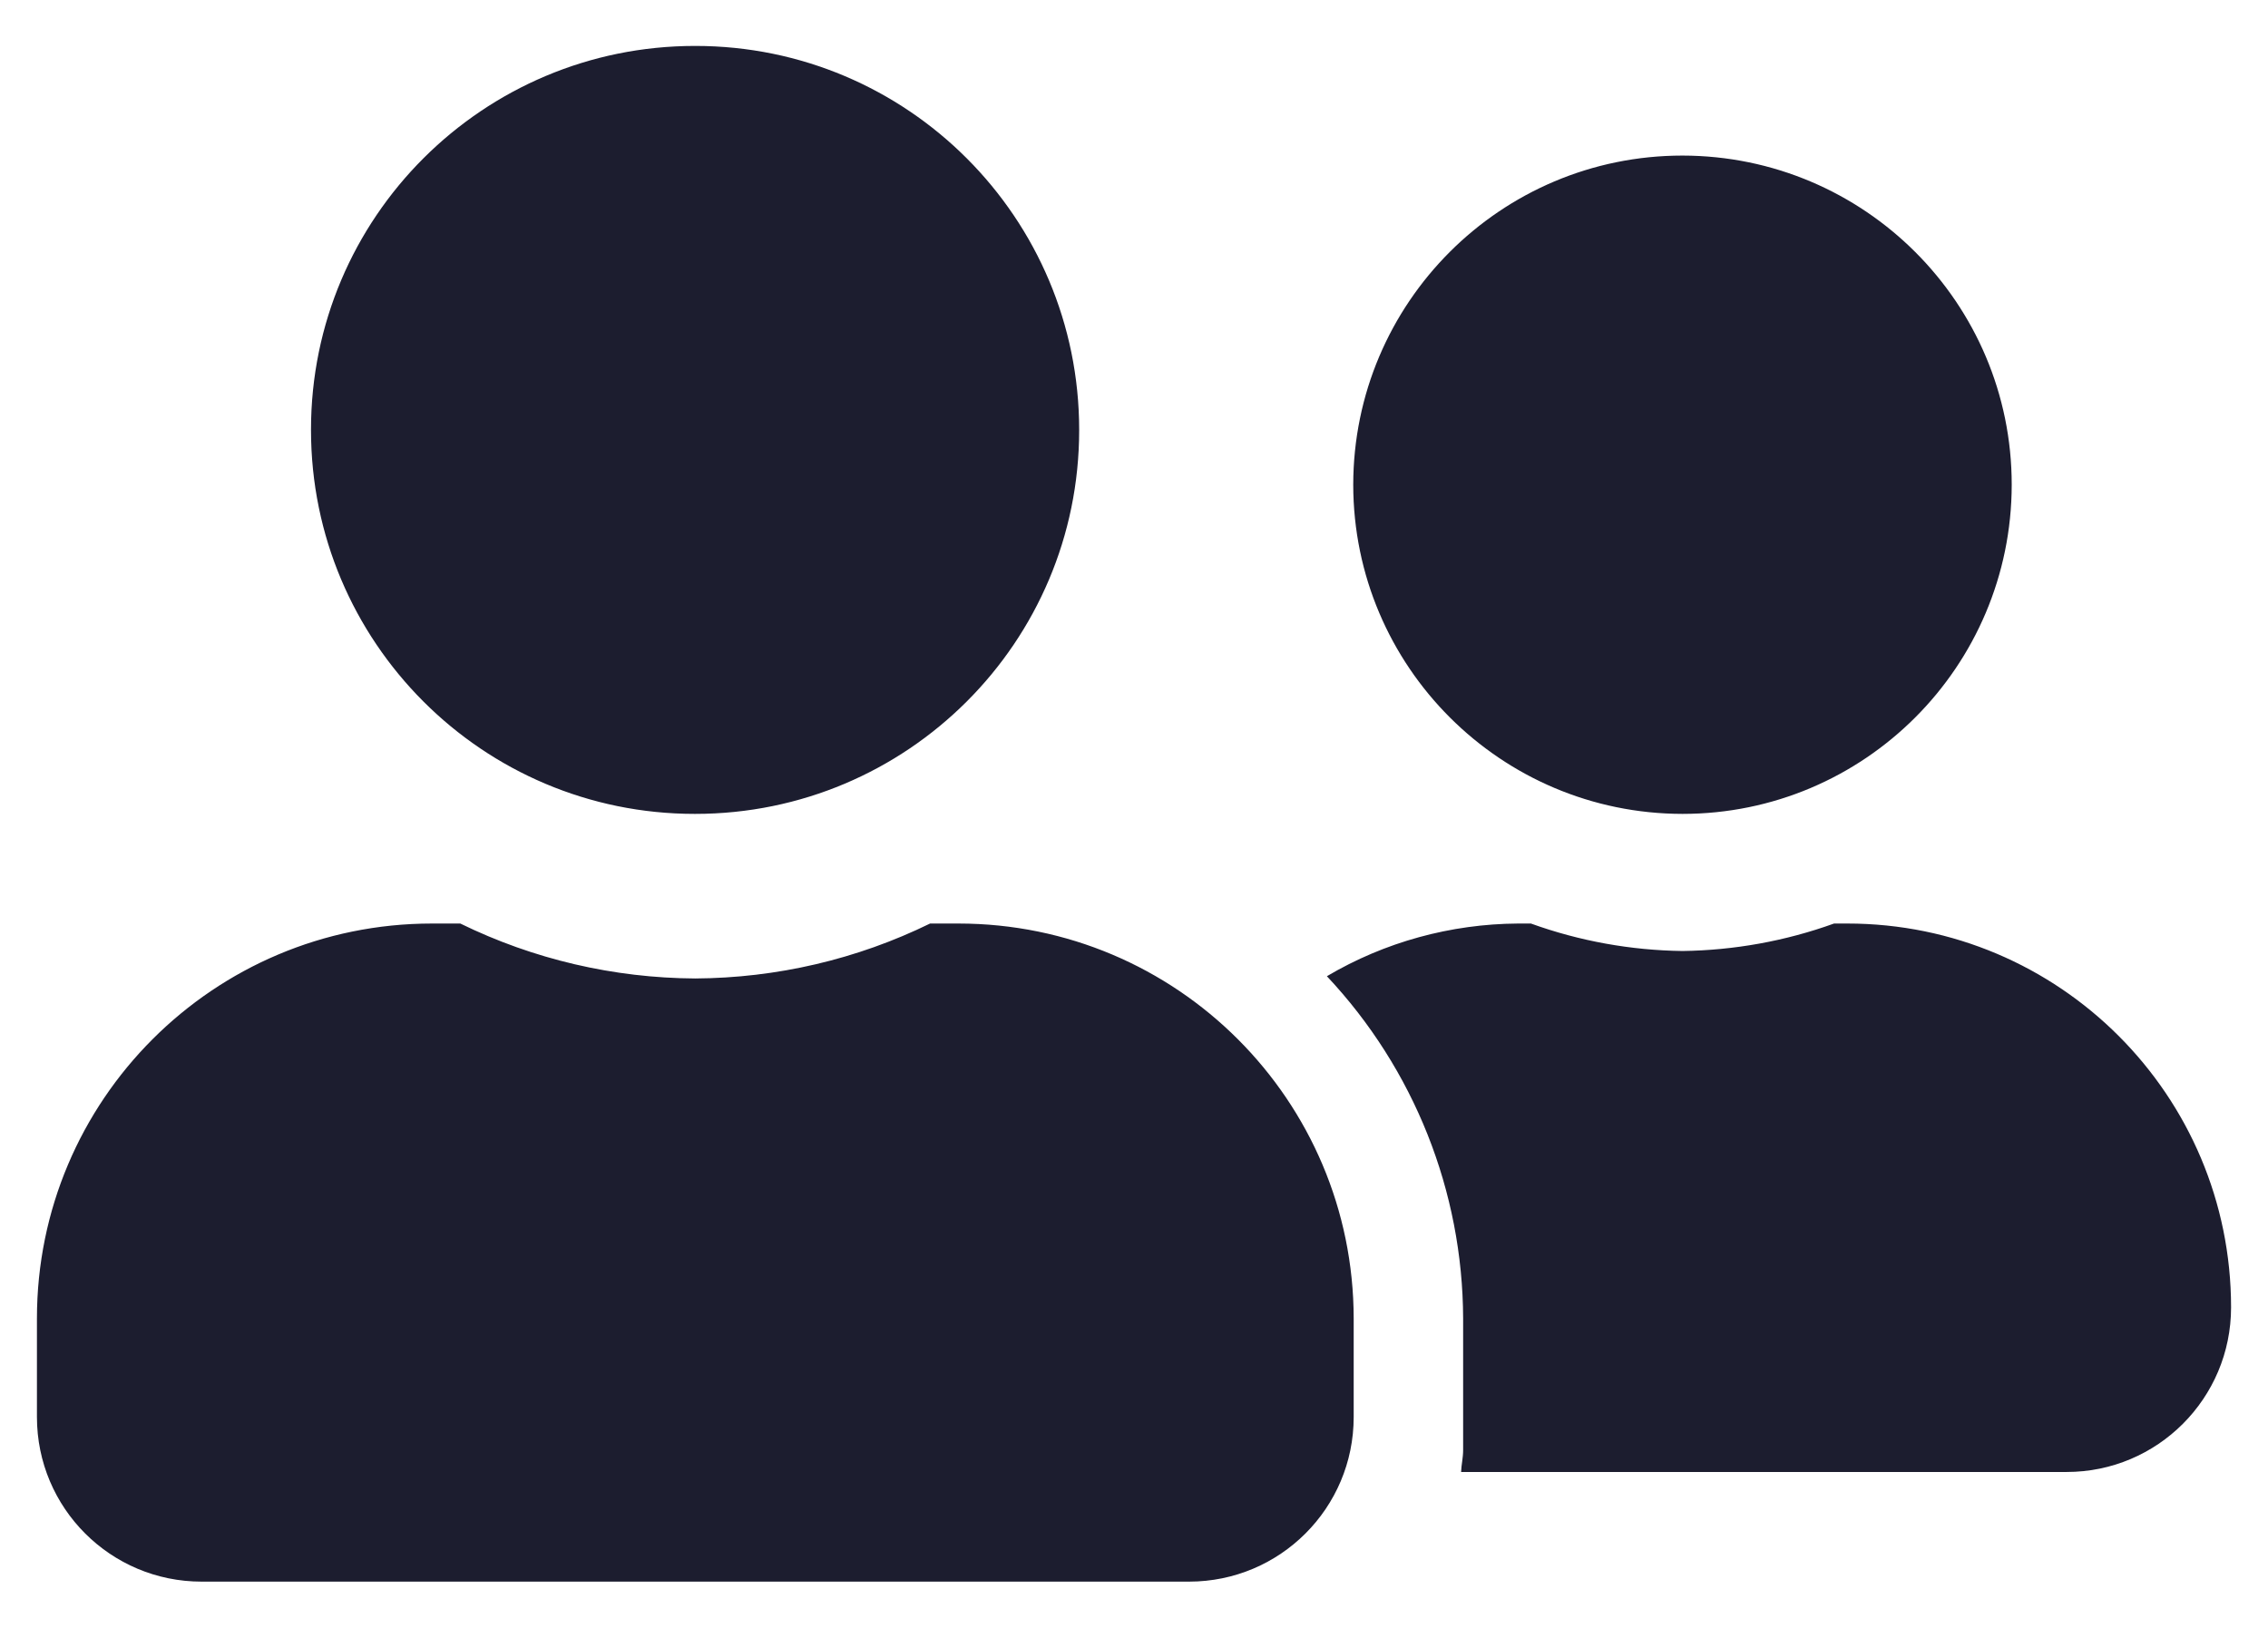 <?xml version="1.0" encoding="utf-8"?>
<!-- Generator: Adobe Illustrator 25.0.0, SVG Export Plug-In . SVG Version: 6.00 Build 0)  -->
<svg version="1.1" id="Capa_1" xmlns="http://www.w3.org/2000/svg" xmlns:xlink="http://www.w3.org/1999/xlink" x="0px" y="0px"
	 viewBox="0 0 100.71 72.31" style="enable-background:new 0 0 100.71 72.31;" xml:space="preserve">
<style type="text/css">
	.st0{fill:#FD8123;}
	.st1{fill:#1C1D2F;}
	.st2{fill:#FFFFFF;}
</style>
<path id="Trazado_129" class="st1" d="M30.87,36.15c9.41,0,17.05-7.62,17.05-17.04c0-0.01,0-0.01,0-0.02
	c0-9.41-7.62-17.05-17.04-17.05c-0.01,0-0.01,0-0.02,0c-9.41,0-17.05,7.62-17.05,17.04c0,0.01,0,0.01,0,0.02
	c0,9.41,7.62,17.05,17.04,17.05C30.86,36.15,30.86,36.15,30.87,36.15z M42.56,41.02H41.3c-3.25,1.59-6.81,2.42-10.43,2.44
	c-3.62-0.02-7.18-0.85-10.43-2.44h-1.26c-9.69,0-17.54,7.85-17.54,17.54v4.38c0,4.04,3.27,7.31,7.31,7.31h43.85
	c4.04,0,7.31-3.27,7.31-7.31v-4.38C60.1,48.87,52.25,41.02,42.56,41.02z M74.71,36.15c8.07,0,14.61-6.54,14.62-14.62
	c0-8.07-6.54-14.61-14.62-14.62c-8.07,0-14.61,6.54-14.62,14.62C60.1,29.6,66.64,36.14,74.71,36.15z M82.02,41.02h-0.58
	c-2.16,0.78-4.44,1.19-6.73,1.22c-2.3-0.03-4.57-0.44-6.73-1.22h-0.58c-2.98,0.02-5.91,0.82-8.48,2.34
	c3.87,4.12,6.03,9.55,6.05,15.2v5.85c0,0.34-0.08,0.65-0.09,0.97h26.89c4.03,0,7.3-3.27,7.3-7.31c0-9.41-7.62-17.05-17.04-17.05
	C82.03,41.02,82.03,41.02,82.02,41.02z"/>
</svg>
